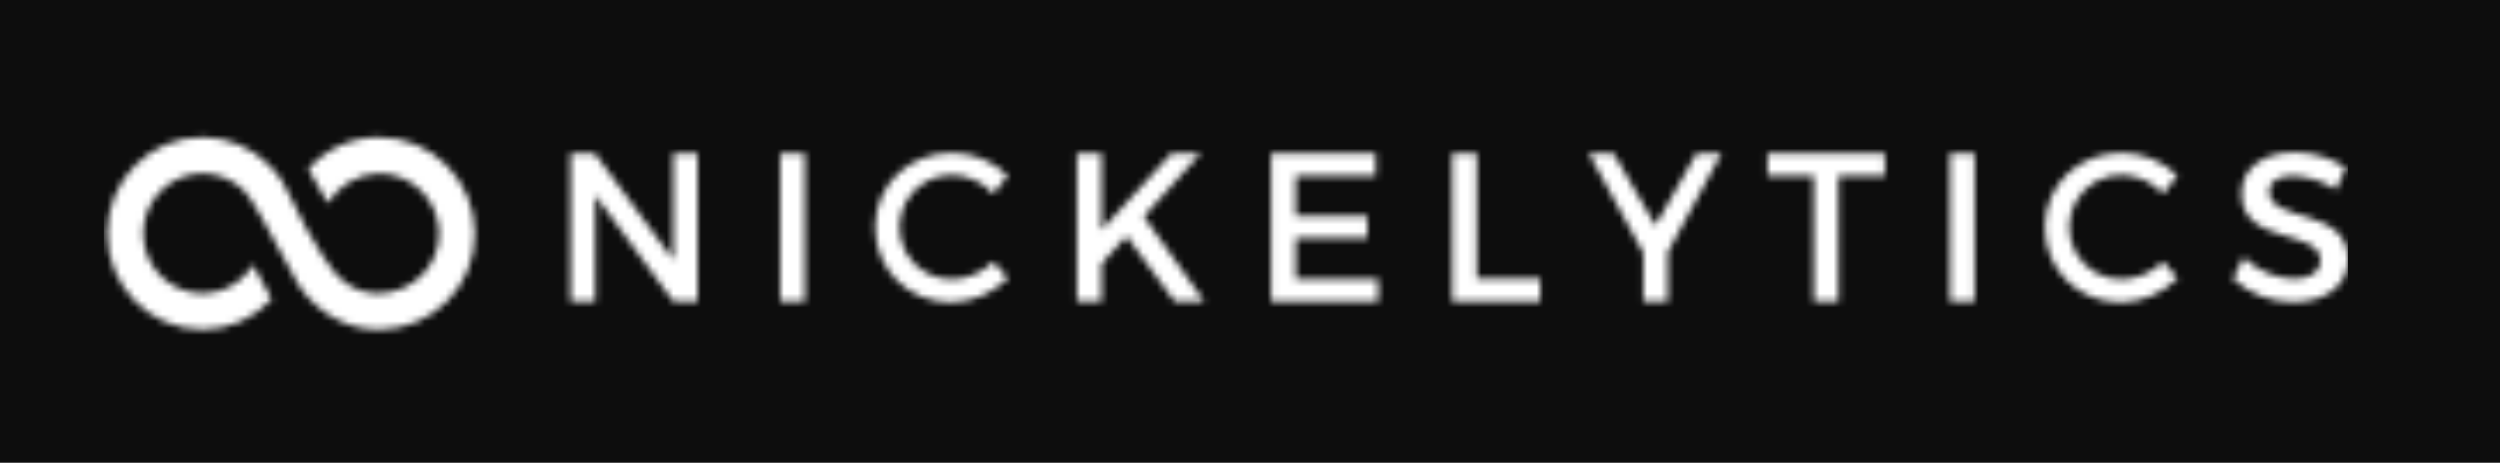 <svg xmlns="http://www.w3.org/2000/svg" width="362" height="67" viewBox="0 0 362 67" fill="none"><rect width="362" height="67" fill="#0D0D0D"></rect><g clip-path="url(#clip0_873_275)"><mask id="mask0_873_275" style="mask-type:alpha" maskUnits="userSpaceOnUse" x="-31" y="12" width="371" height="43"><path d="M97.486 43.639L86.19 28.27V43.639H82.618V22.204H86.128L97.486 37.61V22.204H101.002V43.639H97.486ZM112.977 22.204H116.55V43.639H112.977V22.204ZM145.931 25.431L143.835 28.066C143.085 27.231 142.175 26.559 141.159 26.09C140.144 25.621 139.045 25.365 137.929 25.338C136.593 25.299 135.272 25.623 134.103 26.276C132.933 26.929 131.959 27.887 131.281 29.049C130.602 30.212 130.244 31.538 130.244 32.888C130.244 34.238 130.602 35.563 131.281 36.726C131.959 37.889 132.933 38.847 134.103 39.499C135.272 40.152 136.593 40.476 137.929 40.438C140.146 40.376 142.258 39.466 143.835 37.891L145.963 40.282C143.773 42.473 140.834 43.732 137.752 43.801C131.543 43.801 126.727 39.056 126.727 32.904C126.727 26.75 131.606 22.124 137.875 22.124C140.882 22.139 143.767 23.323 145.933 25.431H145.931ZM163.116 34.18L159.512 38.19V43.637H155.94V22.204H159.512V33.289L169.632 22.204H173.839L165.635 31.358L174.386 43.639H170.082L163.116 34.18ZM187.628 25.45V31.239H197.988V34.485H187.63V40.395H199.565V43.639H184.056V22.204H199.202V25.45H187.628ZM223.029 40.363V43.639H210.279V22.204H213.851V40.363H223.029ZM241.507 43.639H237.959V36.627L230.057 22.204H233.659L239.715 32.648L245.652 22.204H249.286L241.507 36.508V43.639ZM266.214 25.45V43.639H262.641V25.45H255.946V22.204H272.939V25.45H266.214ZM315.306 25.431L313.217 28.066C312.466 27.232 311.555 26.561 310.54 26.092C309.525 25.623 308.427 25.366 307.311 25.338C305.975 25.299 304.654 25.623 303.484 26.276C302.315 26.929 301.341 27.887 300.663 29.049C299.984 30.212 299.626 31.538 299.626 32.888C299.626 34.238 299.984 35.563 300.663 36.726C301.341 37.889 302.315 38.847 303.484 39.499C304.654 40.152 305.975 40.476 307.311 40.438C309.528 40.374 311.638 39.464 313.217 37.891L315.337 40.282C313.149 42.473 310.213 43.732 307.132 43.801C300.924 43.801 296.107 39.056 296.107 32.904C296.107 26.75 300.979 22.124 307.25 22.124C310.257 22.14 313.142 23.324 315.306 25.431ZM339.722 24.264L338.239 27.446C336.376 26.247 334.236 25.563 332.03 25.46C329.942 25.46 328.58 26.257 328.58 27.695C328.58 32.379 340.03 29.869 340 37.584C340 41.413 336.668 43.767 331.993 43.767C328.792 43.747 325.709 42.54 323.332 40.374L324.879 37.26C326.821 39.137 329.37 40.243 332.055 40.374C334.518 40.374 336.02 39.421 336.02 37.771C336.02 32.995 324.577 35.653 324.577 28.032C324.577 24.357 327.694 22.06 332.3 22.06C334.921 22.071 337.485 22.836 339.691 24.264H339.722ZM282.359 22.204H285.931V43.639H282.359V22.204ZM29.378 12.287C26.447 12.276 23.546 12.892 20.867 14.095C18.189 15.298 15.793 17.061 13.839 19.267C14.72 20.718 15.686 22.487 16.918 24.655L18.151 26.816C19.327 24.85 20.978 23.219 22.949 22.074C24.92 20.929 27.147 20.308 29.421 20.27C36.672 20.233 42.585 26.134 42.641 33.466C42.641 40.628 36.912 46.412 29.607 46.648C24.525 46.817 20.399 44.11 16.992 38.373C14.498 34.511 12.276 30.476 10.341 26.298C8.818 23.061 7.875 21.105 5.319 18.502C3.386 16.528 1.084 14.961 -1.453 13.892C-3.991 12.823 -6.713 12.273 -9.463 12.274C-21.029 12.274 -30.404 21.754 -30.404 33.447C-30.404 45.141 -21.029 54.62 -9.463 54.62C-6.602 54.626 -3.77 54.036 -1.145 52.888C1.481 51.739 3.843 50.056 5.795 47.943C5.437 47.322 5.296 47.079 4.667 45.888C4.131 44.887 3.287 43.298 1.692 40.34C0.278 42.677 -1.822 44.51 -4.316 45.585C-6.81 46.659 -9.573 46.922 -12.222 46.335C-14.87 45.748 -17.272 44.342 -19.091 42.312C-20.911 40.282 -22.058 37.73 -22.374 35.01C-22.694 32.292 -22.169 29.54 -20.871 27.136C-19.573 24.733 -17.566 22.797 -15.129 21.597C-12.693 20.399 -9.947 19.999 -7.275 20.451C-4.602 20.903 -2.136 22.186 -0.219 24.12C1.155 25.508 4.648 31.522 10.462 42.508L10.887 43.305V43.367C13.732 48.935 20.741 54.788 29.55 54.639C41.309 54.446 50.528 45.148 50.528 33.466C50.466 21.729 41.019 12.258 29.41 12.294" fill="white"></path></mask><g mask="url(#mask0_873_275)"><rect x="78.894" y="17.691" width="264.217" height="30.073" fill="white"></rect></g><mask id="mask1_873_275" style="mask-type:alpha" maskUnits="userSpaceOnUse" x="15" y="19" width="245" height="29"><path d="M99.657 40.498L92.227 30.388V40.498H89.877V26.398H92.186L99.657 36.532V26.398H101.971V40.498H99.657ZM109.848 26.398H112.198V40.498H109.848V26.398ZM131.527 28.52L130.148 30.253C129.654 29.704 129.055 29.262 128.388 28.954C127.72 28.645 126.997 28.477 126.262 28.459C125.384 28.433 124.515 28.647 123.745 29.076C122.976 29.506 122.335 30.136 121.889 30.9C121.443 31.666 121.207 32.537 121.207 33.425C121.207 34.314 121.443 35.186 121.889 35.951C122.335 36.715 122.976 37.346 123.745 37.775C124.515 38.204 125.384 38.418 126.262 38.392C127.721 38.352 129.11 37.753 130.148 36.717L131.547 38.29C130.107 39.731 128.174 40.559 126.146 40.605C122.062 40.605 118.893 37.483 118.893 33.436C118.893 29.388 122.103 26.345 126.227 26.345C128.205 26.355 130.103 27.134 131.528 28.52H131.527ZM142.831 34.275L140.461 36.914V40.497H138.111V26.398H140.461V33.69L147.118 26.398H149.885L144.488 32.419L150.245 40.498H147.414L142.831 34.275ZM158.956 28.533V32.341H165.772V34.476H158.958V38.364H166.809V40.498H156.607V26.398H166.571V28.533H158.956ZM182.244 38.343V40.498H173.857V26.398H176.207V38.343H182.244ZM194.4 40.498H192.066V35.885L186.868 26.398H189.238L193.222 33.268L197.127 26.398H199.518L194.4 35.807V40.498ZM210.653 28.533V40.498H208.303V28.533H203.898V26.398H215.078V28.533H210.653ZM242.948 28.52L241.574 30.253C241.08 29.705 240.481 29.263 239.813 28.955C239.145 28.646 238.422 28.478 237.688 28.459C236.81 28.433 235.941 28.647 235.171 29.076C234.402 29.506 233.761 30.136 233.315 30.9C232.869 31.666 232.633 32.537 232.633 33.425C232.633 34.314 232.869 35.186 233.315 35.951C233.761 36.715 234.402 37.346 235.171 37.775C235.941 38.204 236.81 38.418 237.688 38.392C239.147 38.35 240.535 37.752 241.574 36.717L242.968 38.29C241.529 39.731 239.597 40.559 237.571 40.605C233.487 40.605 230.318 37.483 230.318 33.436C230.318 29.388 233.523 26.345 237.649 26.345C239.626 26.355 241.524 27.134 242.948 28.52ZM259.01 27.753L258.034 29.846C256.809 29.057 255.401 28.607 253.95 28.539C252.576 28.539 251.68 29.063 251.68 30.009C251.68 33.09 259.213 31.439 259.193 36.515C259.193 39.034 257.001 40.583 253.926 40.583C251.819 40.569 249.792 39.775 248.228 38.35L249.246 36.302C250.523 37.537 252.2 38.264 253.966 38.35C255.587 38.35 256.575 37.723 256.575 36.638C256.575 33.496 249.047 35.245 249.047 30.231C249.047 27.814 251.097 26.302 254.128 26.302C255.852 26.31 257.538 26.813 258.99 27.753H259.01ZM221.274 26.398H223.624V40.498H221.274V26.398ZM54.854 19.874C52.925 19.866 51.017 20.272 49.255 21.063C47.493 21.855 45.917 23.014 44.631 24.465C45.211 25.42 45.846 26.584 46.657 28.009L47.468 29.431C48.241 28.138 49.328 27.065 50.624 26.312C51.921 25.558 53.386 25.15 54.882 25.125C59.652 25.101 63.542 28.983 63.578 33.806C63.578 38.517 59.81 42.322 55.004 42.478C51.661 42.589 48.947 40.808 46.706 37.034C45.065 34.493 43.603 31.839 42.33 29.091C41.329 26.961 40.708 25.674 39.027 23.962C37.755 22.663 36.241 21.633 34.571 20.929C32.902 20.226 31.111 19.864 29.303 19.865C21.694 19.865 15.526 26.102 15.526 33.793C15.526 41.486 21.694 47.721 29.303 47.721C31.185 47.726 33.047 47.338 34.775 46.582C36.502 45.827 38.056 44.719 39.34 43.33C39.104 42.921 39.011 42.761 38.598 41.978C38.245 41.319 37.69 40.274 36.64 38.328C35.711 39.865 34.329 41.071 32.688 41.778C31.048 42.485 29.23 42.657 27.488 42.272C25.745 41.886 24.165 40.961 22.968 39.625C21.771 38.29 21.017 36.611 20.809 34.822C20.598 33.033 20.944 31.223 21.798 29.642C22.652 28.061 23.972 26.787 25.575 25.998C27.178 25.21 28.984 24.947 30.742 25.244C32.5 25.542 34.122 26.385 35.383 27.657C36.288 28.571 38.585 32.527 42.41 39.754L42.689 40.278V40.319C44.561 43.982 49.172 47.833 54.967 47.734C62.702 47.607 68.767 41.49 68.767 33.806C68.726 26.085 62.512 19.855 54.874 19.878" fill="white"></path></mask><g mask="url(#mask1_873_275)"><rect x="8.295" y="14.893" width="67.123" height="38.154" fill="white"></rect></g></g><defs><clipPath id="clip0_873_275"><rect width="325" height="31.371" fill="white" transform="translate(15 17.131)"></rect></clipPath></defs></svg>
